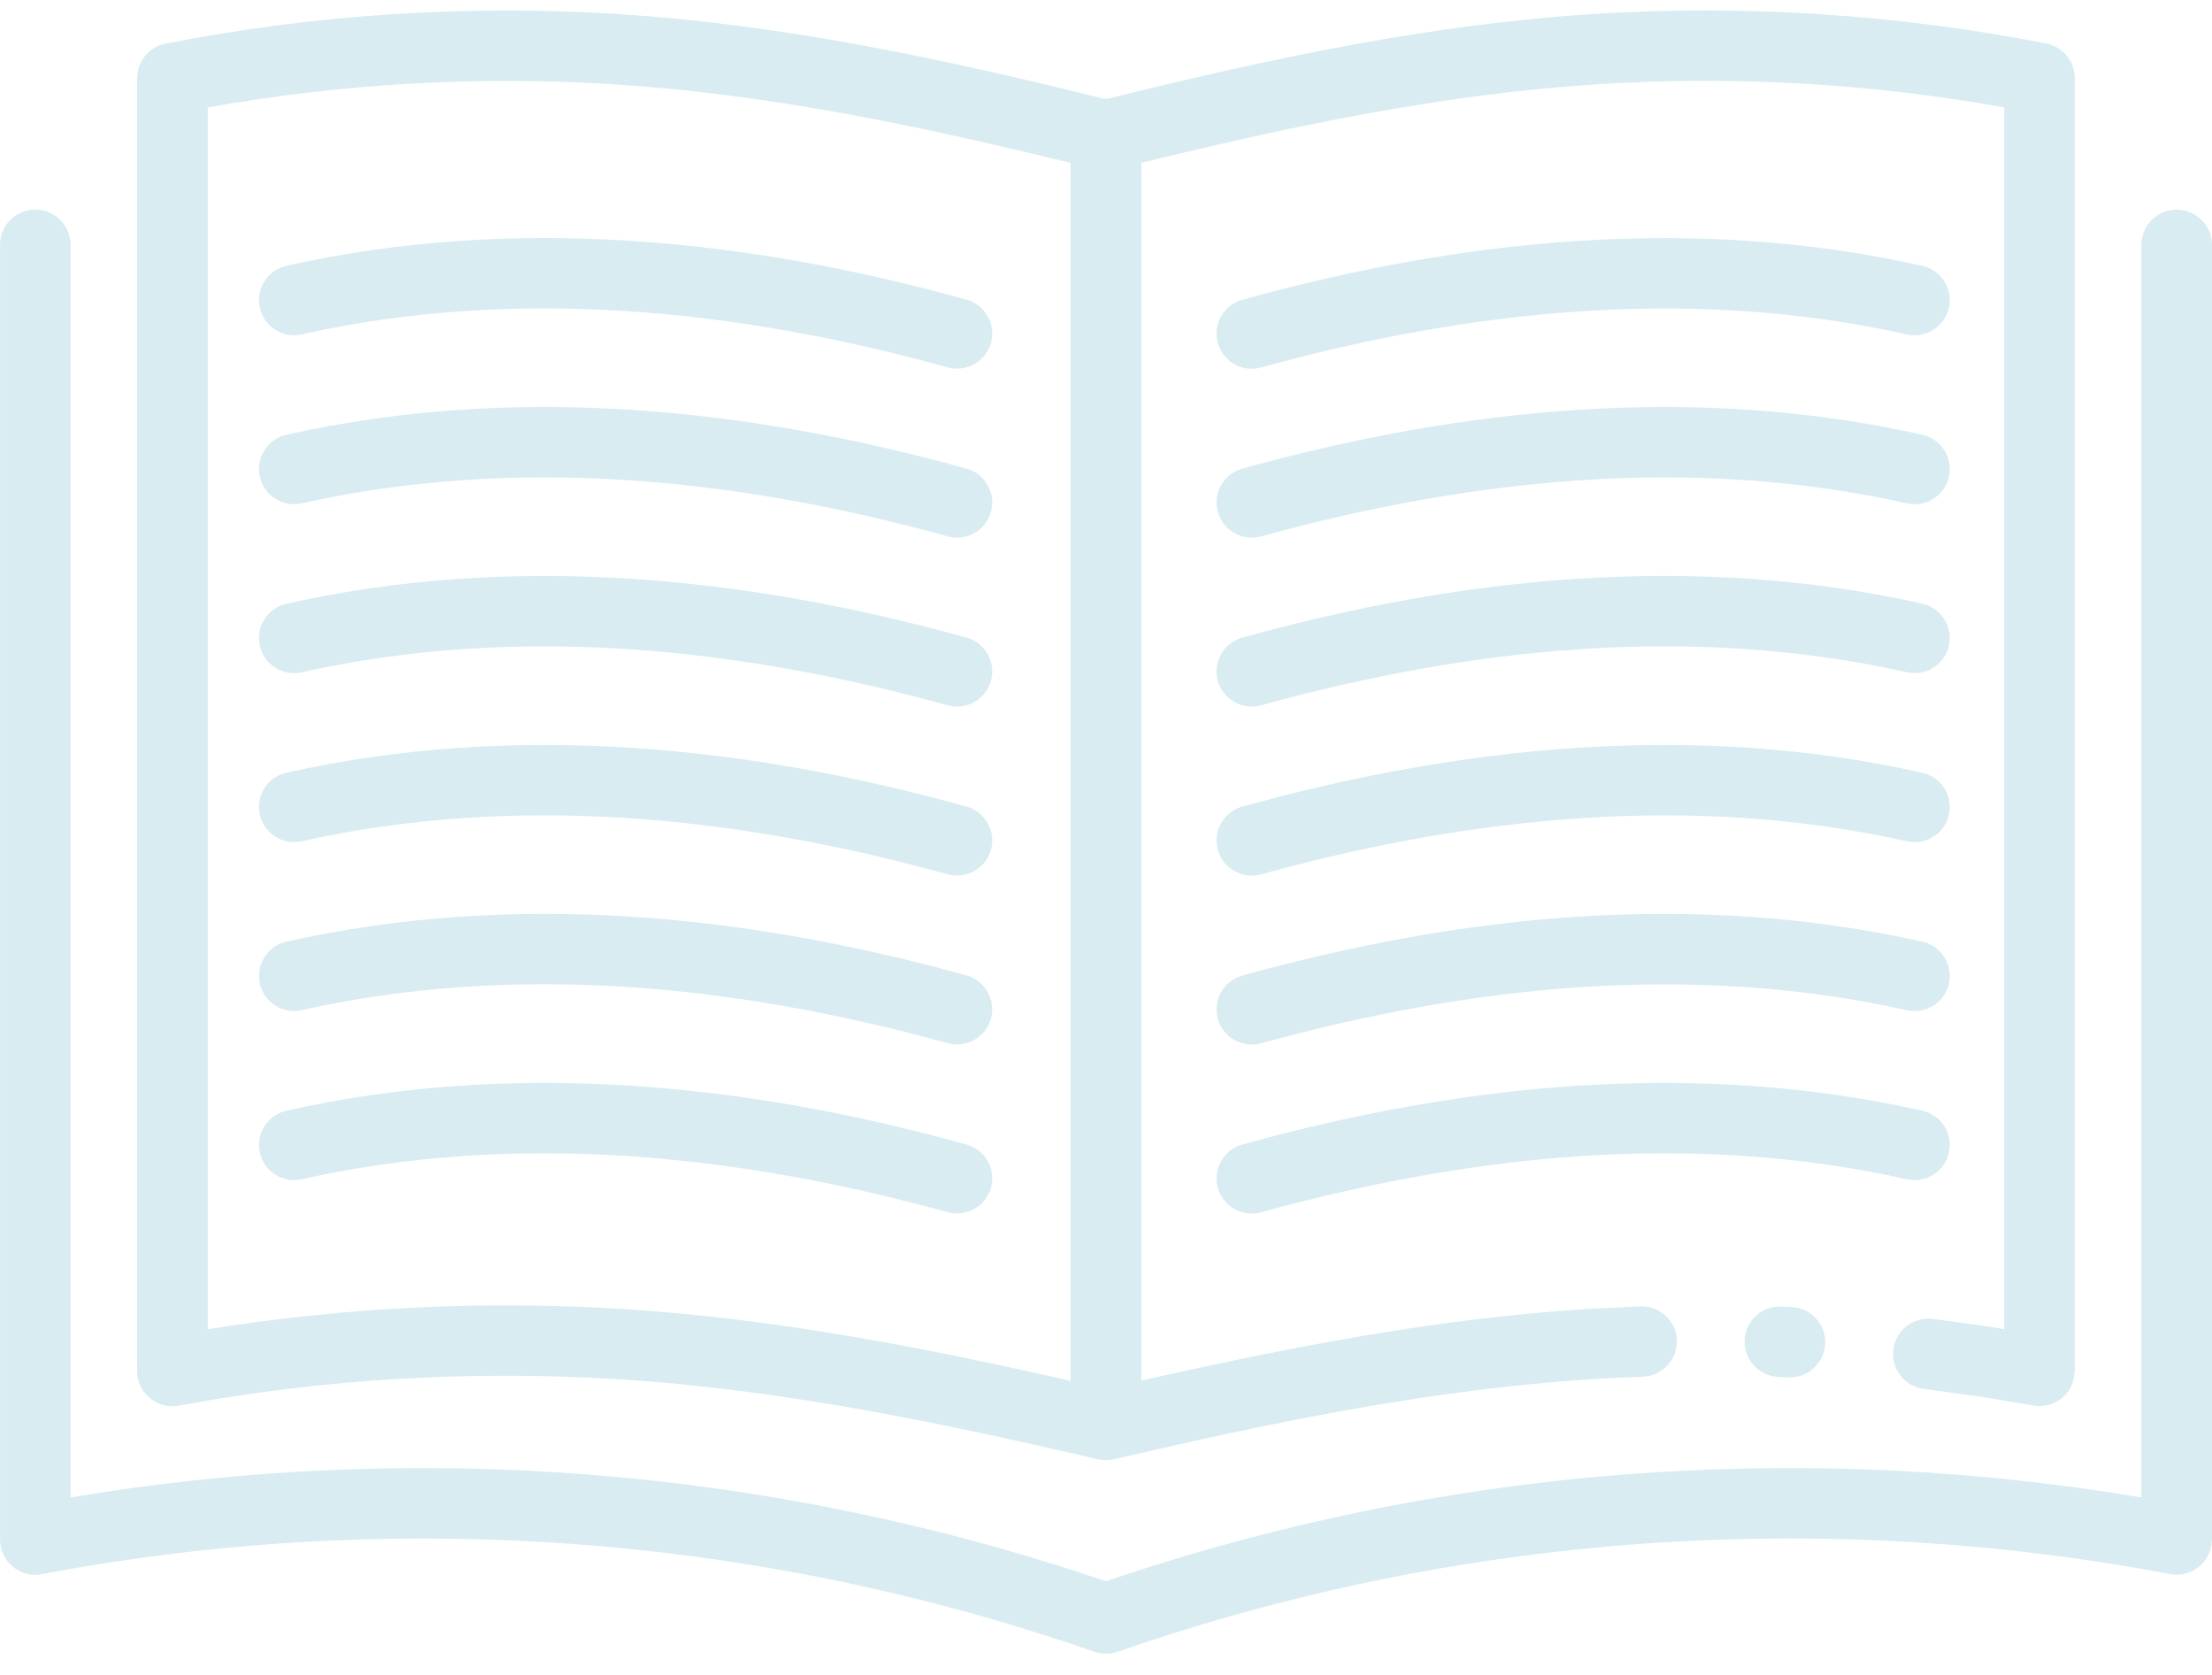 <svg width="70" height="53" viewBox="0 0 70 53" fill="none" xmlns="http://www.w3.org/2000/svg">
<path d="M0 7.747C0 7.132 0.501 6.632 1.117 6.632C1.733 6.632 2.234 7.132 2.234 7.747V47.386C7.309 46.532 12.464 46.265 17.604 46.59C23.515 46.962 29.393 48.131 34.998 50.039C40.604 48.13 46.485 46.959 52.396 46.59C57.533 46.265 62.687 46.532 67.766 47.386V7.75C67.766 7.135 68.267 6.635 68.883 6.635C69.499 6.635 70 7.135 70 7.75V48.717L69.977 48.921C69.863 49.525 69.281 49.923 68.676 49.81C63.356 48.804 57.94 48.471 52.535 48.813C46.674 49.182 40.912 50.342 35.368 52.269C35.138 52.35 34.882 52.356 34.635 52.269C29.09 50.342 23.325 49.183 17.467 48.813C12.091 48.476 6.702 48.802 1.408 49.796C1.317 49.819 1.218 49.834 1.12 49.834C0.503 49.834 0.003 49.334 0.003 48.718V7.751L0 7.747ZM34.935 3.121H35.065C40.115 1.872 45.237 0.77 50.441 0.442C55.212 0.143 60.008 0.453 64.7 1.366C65.241 1.444 65.657 1.909 65.657 2.47V43.382L65.634 43.583C65.523 44.187 64.941 44.585 64.34 44.478C63.828 44.385 63.255 44.286 62.618 44.19L60.887 43.952C60.277 43.876 59.84 43.321 59.916 42.708C59.991 42.098 60.547 41.662 61.161 41.737C61.754 41.81 62.353 41.894 62.955 41.984L63.426 42.06V3.397C59.188 2.639 54.88 2.395 50.581 2.665C45.674 2.973 40.883 3.987 36.118 5.153V43.69C40.787 42.632 45.462 41.723 50.247 41.421L51.908 41.34C52.521 41.316 53.039 41.793 53.066 42.406C53.089 43.019 52.612 43.536 51.998 43.563C51.46 43.586 50.925 43.606 50.386 43.644C45.278 43.966 40.249 45.012 35.272 46.172C35.106 46.215 34.926 46.218 34.746 46.177C29.762 45.018 24.733 43.969 19.614 43.647C14.98 43.356 10.321 43.623 5.751 44.463C5.658 44.486 5.559 44.501 5.457 44.501C4.841 44.501 4.34 44.001 4.34 43.386V2.474C4.34 1.95 4.712 1.483 5.245 1.381C9.951 0.457 14.771 0.143 19.559 0.445C24.76 0.774 29.885 1.872 34.935 3.125L34.935 3.121ZM33.882 43.693V5.155C29.117 3.99 24.329 2.976 19.419 2.668C15.123 2.398 10.812 2.642 6.574 3.4V42.066C10.931 41.362 15.347 41.147 19.753 41.426C24.538 41.728 29.213 42.638 33.882 43.696L33.882 43.693ZM39.909 11.63C39.319 11.793 38.702 11.446 38.539 10.854C38.376 10.264 38.723 9.648 39.316 9.486C42.801 8.521 46.335 7.855 49.947 7.623C53.601 7.39 57.254 7.608 60.832 8.413C61.431 8.547 61.809 9.143 61.673 9.742C61.539 10.34 60.943 10.718 60.343 10.582C56.981 9.829 53.519 9.625 50.087 9.847C46.666 10.065 43.211 10.715 39.909 11.628L39.909 11.63ZM39.909 38.361C39.319 38.524 38.702 38.178 38.539 37.585C38.376 36.995 38.723 36.379 39.316 36.217C42.812 35.252 46.326 34.587 49.947 34.357C53.607 34.124 57.251 34.342 60.832 35.147C61.431 35.281 61.809 35.877 61.673 36.475C61.539 37.074 60.943 37.452 60.343 37.315C56.978 36.563 53.525 36.359 50.087 36.58C46.661 36.801 43.217 37.449 39.909 38.362L39.909 38.361ZM9.553 37.315C8.954 37.449 8.358 37.074 8.223 36.475C8.089 35.876 8.465 35.281 9.064 35.147C12.642 34.345 16.295 34.121 19.952 34.356C23.559 34.586 27.105 35.254 30.583 36.216C31.173 36.379 31.523 36.992 31.36 37.584C31.197 38.174 30.583 38.523 29.99 38.36C26.677 37.442 23.245 36.8 19.812 36.579C16.377 36.358 12.916 36.561 9.553 37.314L9.553 37.315ZM39.909 33.014C39.319 33.177 38.702 32.831 38.539 32.238C38.376 31.648 38.723 31.032 39.316 30.87C42.806 29.905 46.326 29.24 49.947 29.007C53.607 28.774 57.245 28.996 60.829 29.798C61.428 29.928 61.806 30.524 61.676 31.123C61.545 31.722 60.948 32.099 60.349 31.968C56.986 31.216 53.525 31.012 50.087 31.233C46.66 31.454 43.217 32.102 39.909 33.015V33.014ZM9.55 31.968C8.951 32.098 8.355 31.721 8.223 31.122C8.093 30.523 8.471 29.928 9.07 29.797C12.654 28.995 16.29 28.774 19.952 29.006C23.559 29.236 27.104 29.904 30.583 30.866C31.173 31.029 31.523 31.642 31.36 32.235C31.197 32.824 30.583 33.173 29.99 33.011C26.677 32.092 23.245 31.45 19.812 31.229C16.374 31.008 12.916 31.211 9.55 31.964V31.968ZM39.909 27.667C39.319 27.83 38.702 27.484 38.539 26.891C38.376 26.301 38.723 25.685 39.316 25.523C42.795 24.561 46.344 23.893 49.947 23.663C53.604 23.427 57.254 23.648 60.832 24.453C61.431 24.587 61.809 25.183 61.673 25.782C61.539 26.38 60.943 26.758 60.343 26.621C56.981 25.869 53.523 25.662 50.087 25.887C46.654 26.107 43.219 26.753 39.909 27.668L39.909 27.667ZM9.553 26.621C8.954 26.755 8.358 26.38 8.223 25.781C8.089 25.182 8.465 24.587 9.064 24.453C12.645 23.651 16.293 23.427 19.952 23.662C23.559 23.892 27.105 24.56 30.583 25.522C31.173 25.685 31.523 26.298 31.36 26.89C31.197 27.48 30.583 27.829 29.99 27.666C26.677 26.748 23.245 26.106 19.812 25.885C16.377 25.664 12.919 25.867 9.553 26.62L9.553 26.621ZM39.909 22.32C39.319 22.483 38.702 22.137 38.539 21.544C38.376 20.954 38.723 20.338 39.316 20.176C42.801 19.211 46.335 18.546 49.947 18.313C53.601 18.08 57.254 18.298 60.832 19.104C61.431 19.238 61.809 19.833 61.673 20.432C61.539 21.03 60.943 21.408 60.343 21.272C56.981 20.519 53.519 20.315 50.087 20.537C46.666 20.755 43.211 21.406 39.909 22.318L39.909 22.32ZM9.553 21.274C8.954 21.408 8.358 21.033 8.223 20.434C8.089 19.835 8.465 19.24 9.064 19.106C12.642 18.304 16.295 18.08 19.952 18.315C23.559 18.545 27.105 19.213 30.583 20.175C31.173 20.338 31.523 20.951 31.36 21.544C31.197 22.133 30.583 22.482 29.99 22.319C26.677 21.401 23.245 20.759 19.812 20.538C16.377 20.317 12.916 20.52 9.553 21.273L9.553 21.274ZM39.909 16.973C39.319 17.136 38.702 16.79 38.539 16.197C38.376 15.607 38.723 14.991 39.316 14.829C42.795 13.867 46.344 13.199 49.947 12.969C53.604 12.733 57.254 12.954 60.832 13.759C61.431 13.893 61.809 14.489 61.673 15.088C61.539 15.686 60.943 16.064 60.343 15.928C56.981 15.175 53.523 14.968 50.087 15.193C46.654 15.413 43.219 16.059 39.909 16.974L39.909 16.973ZM9.553 15.927C8.954 16.061 8.358 15.686 8.223 15.087C8.089 14.488 8.465 13.893 9.064 13.759C12.645 12.957 16.293 12.733 19.952 12.968C23.559 13.198 27.105 13.866 30.583 14.828C31.173 14.991 31.523 15.604 31.36 16.197C31.197 16.786 30.583 17.135 29.99 16.972C26.677 16.054 23.245 15.412 19.812 15.191C16.377 14.97 12.919 15.173 9.553 15.926L9.553 15.927ZM9.553 10.58C8.954 10.714 8.358 10.339 8.223 9.74C8.089 9.141 8.465 8.546 9.064 8.412C12.642 7.61 16.295 7.386 19.952 7.621C23.553 7.851 27.107 8.516 30.583 9.481C31.173 9.644 31.523 10.257 31.36 10.85C31.197 11.439 30.583 11.788 29.99 11.626C26.68 10.707 23.245 10.062 19.812 9.844C16.377 9.623 12.916 9.826 9.553 10.579L9.553 10.58ZM56.274 43.57C55.66 43.544 55.183 43.024 55.209 42.411C55.235 41.798 55.756 41.321 56.37 41.347L56.696 41.362C57.309 41.388 57.786 41.909 57.76 42.522C57.734 43.135 57.213 43.611 56.599 43.585L56.274 43.57Z" fill="#D8ECF1"/>
</svg>
